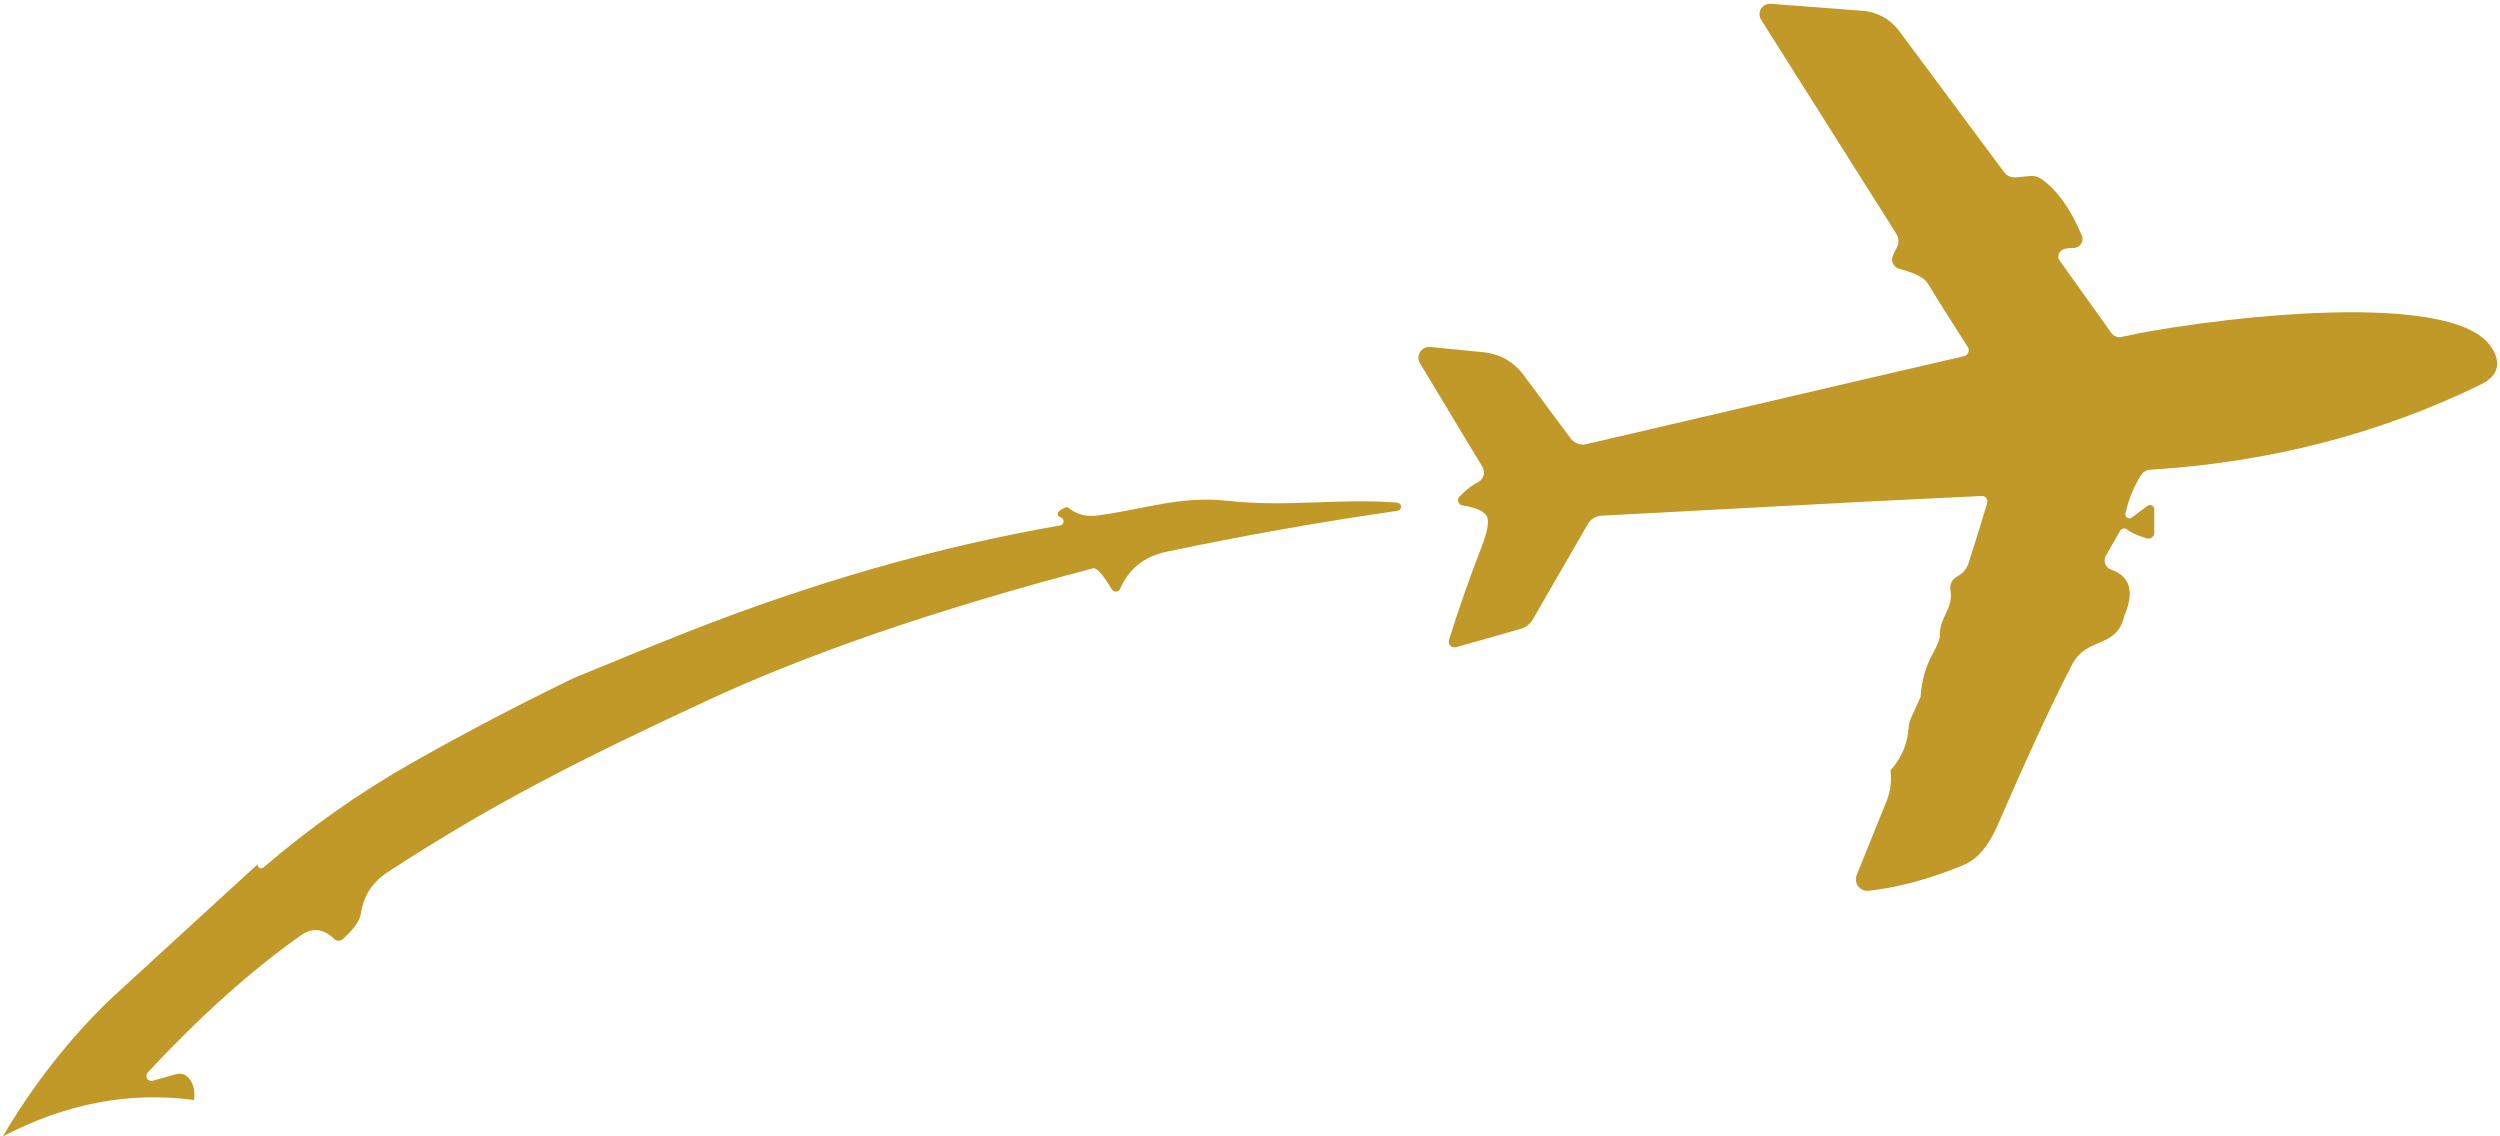 <svg xmlns="http://www.w3.org/2000/svg" width="484" height="220" viewBox="0 0 484 220" fill="none"><path d="M482.494 67.507C475.217 54.919 422.459 62.458 410.78 65.228C410.017 65.416 409.222 65.113 408.762 64.465L398.641 50.298C398.516 50.12 398.453 49.89 398.464 49.671C398.579 48.489 399.541 47.935 401.349 48.029C401.6 48.029 401.862 47.987 402.092 47.893C402.991 47.517 403.409 46.503 403.043 45.624C400.889 40.449 398.275 36.789 395.202 34.636C394.574 34.197 393.811 33.998 393.058 34.071L390.288 34.333C389.399 34.427 388.531 34.04 387.987 33.318L367.662 5.977C366 3.73 363.448 2.318 360.667 2.099L342.809 0.729C342.381 0.697 341.952 0.802 341.586 1.032C340.645 1.618 340.352 2.862 340.948 3.813L367.139 45.279C367.652 46.074 367.683 47.088 367.223 47.925C366.585 49.064 366.282 49.827 366.292 50.225C366.303 51.082 366.888 51.835 367.725 52.044C370.725 52.839 372.555 53.78 373.203 54.856C374.803 57.502 377.396 61.611 380.961 67.183C381.034 67.298 381.087 67.434 381.118 67.57C381.254 68.198 380.857 68.825 380.219 68.961L364.337 72.641L307.094 85.993C305.965 86.254 304.783 85.825 304.083 84.884L294.871 72.474C293.063 70.059 290.334 68.511 287.333 68.208L276.867 67.173C276.428 67.131 275.989 67.236 275.613 67.466C274.63 68.062 274.306 69.337 274.902 70.32L286.967 90.342C287.019 90.426 287.072 90.52 287.114 90.614C287.584 91.712 287.072 92.987 285.974 93.458C285.117 93.824 283.987 94.702 282.576 96.124C282.429 96.281 282.325 96.469 282.294 96.689C282.199 97.243 282.576 97.755 283.12 97.839C286.037 98.299 287.657 99.114 287.971 100.285C288.243 101.31 287.898 103.077 286.936 105.597C284.51 111.87 282.367 117.965 280.527 123.904C280.464 124.113 280.464 124.333 280.527 124.542C280.694 125.127 281.311 125.462 281.896 125.295L294.443 121.74C295.405 121.457 296.22 120.83 296.722 119.962L307.407 101.456C307.962 100.494 308.965 99.888 310.074 99.836L360.667 97.149L383.659 96.019C383.774 96.019 383.889 96.019 384.004 96.061C384.558 96.218 384.882 96.804 384.725 97.368C383.774 100.588 382.592 104.415 381.17 108.848C380.763 110.103 380.073 110.981 379.09 111.493C377.908 112.11 377.417 113.051 377.616 114.306C378.18 117.944 375.493 119.398 375.556 122.953C375.566 123.684 375.106 124.908 374.165 126.591C372.775 129.1 372.001 131.881 371.823 134.934L369.941 139.075C369.701 139.629 369.554 140.225 369.513 140.831C369.314 143.968 368.143 146.739 366 149.154C366.23 151.172 366 153.085 365.33 154.894L359.455 169.406C359.319 169.751 359.266 170.127 359.308 170.493C359.444 171.717 360.552 172.595 361.776 172.459C367.652 171.79 373.799 170.117 380.219 167.43C382.822 166.343 384.997 163.791 386.743 159.756C392.347 146.801 397.136 136.461 401.109 128.734C404.015 123.099 409.818 125.723 411.292 119.157C413.258 114.536 412.401 111.577 408.71 110.27C408.595 110.228 408.49 110.176 408.386 110.124C407.487 109.601 407.183 108.44 407.717 107.541L410.466 102.753C410.466 102.753 410.519 102.669 410.55 102.638C410.874 102.251 411.449 102.199 411.836 102.523C412.516 103.098 413.781 103.673 415.631 104.237C415.736 104.269 415.841 104.279 415.945 104.279C416.562 104.279 417.074 103.788 417.064 103.171V98.581C417.064 98.403 417.001 98.225 416.897 98.09C416.625 97.724 416.102 97.661 415.746 97.933L412.693 100.212C412.526 100.327 412.317 100.379 412.108 100.338C411.679 100.264 411.407 99.857 411.481 99.428C412.024 96.887 413.007 94.441 414.429 92.088C414.837 91.409 415.548 90.98 416.332 90.938C439.313 89.506 460.6 84.027 480.183 74.492C483.508 72.871 484.292 70.561 482.546 67.539L482.494 67.507Z" fill="#C09929"></path><path d="M270.562 97.306C258.737 96.417 249.41 98.236 237.711 96.961C228.562 95.967 222.028 98.477 212.712 99.773C210.412 100.108 208.509 99.648 206.993 98.403C206.731 98.194 206.376 98.153 206.083 98.299C205.623 98.519 205.236 98.78 204.933 99.083C204.87 99.146 204.818 99.23 204.797 99.313C204.693 99.627 204.86 99.972 205.174 100.087C205.519 100.212 205.749 100.401 205.843 100.631C205.864 100.693 205.885 100.756 205.895 100.819C205.968 101.247 205.675 101.645 205.257 101.718C181.565 105.837 157.403 112.748 132.759 122.472C125.388 125.389 118.153 128.327 111.054 131.286C100.389 136.44 90.018 141.877 79.918 147.596C69.63 153.43 60.021 160.195 51.082 167.88C50.789 168.12 50.528 168.183 50.277 168.057C50.005 167.911 49.869 167.671 49.869 167.326L21.399 193.412C13.369 201.17 6.416 210.025 0.551 220C12.742 213.633 25.079 211.28 37.573 212.963C37.793 211.196 37.448 209.785 36.559 208.719C35.953 208.008 34.98 207.704 34.092 207.955L29.585 209.231C29.261 209.325 28.916 209.241 28.665 209.011C28.268 208.645 28.247 208.018 28.613 207.61C38.828 196.663 48.688 187.829 58.212 181.116C60.439 179.537 62.593 179.757 64.674 181.764C65.144 182.235 65.897 182.235 66.388 181.785C68.501 179.883 69.651 178.251 69.86 176.913C70.351 173.473 72.087 170.786 75.077 168.831C95.266 155.678 111.587 147.408 136.628 135.75C156.462 126.518 181.45 117.945 211.593 110.03C212.304 109.842 213.517 111.19 215.232 114.087C215.336 114.243 215.483 114.379 215.66 114.453C216.131 114.651 216.685 114.432 216.884 113.961C218.546 110.103 221.547 107.719 225.875 106.81C240.649 103.694 255.569 101.049 270.614 98.885C270.938 98.822 271.189 98.56 271.241 98.226C271.304 97.797 271.001 97.41 270.572 97.347L270.562 97.306Z" fill="#C09929"></path></svg>